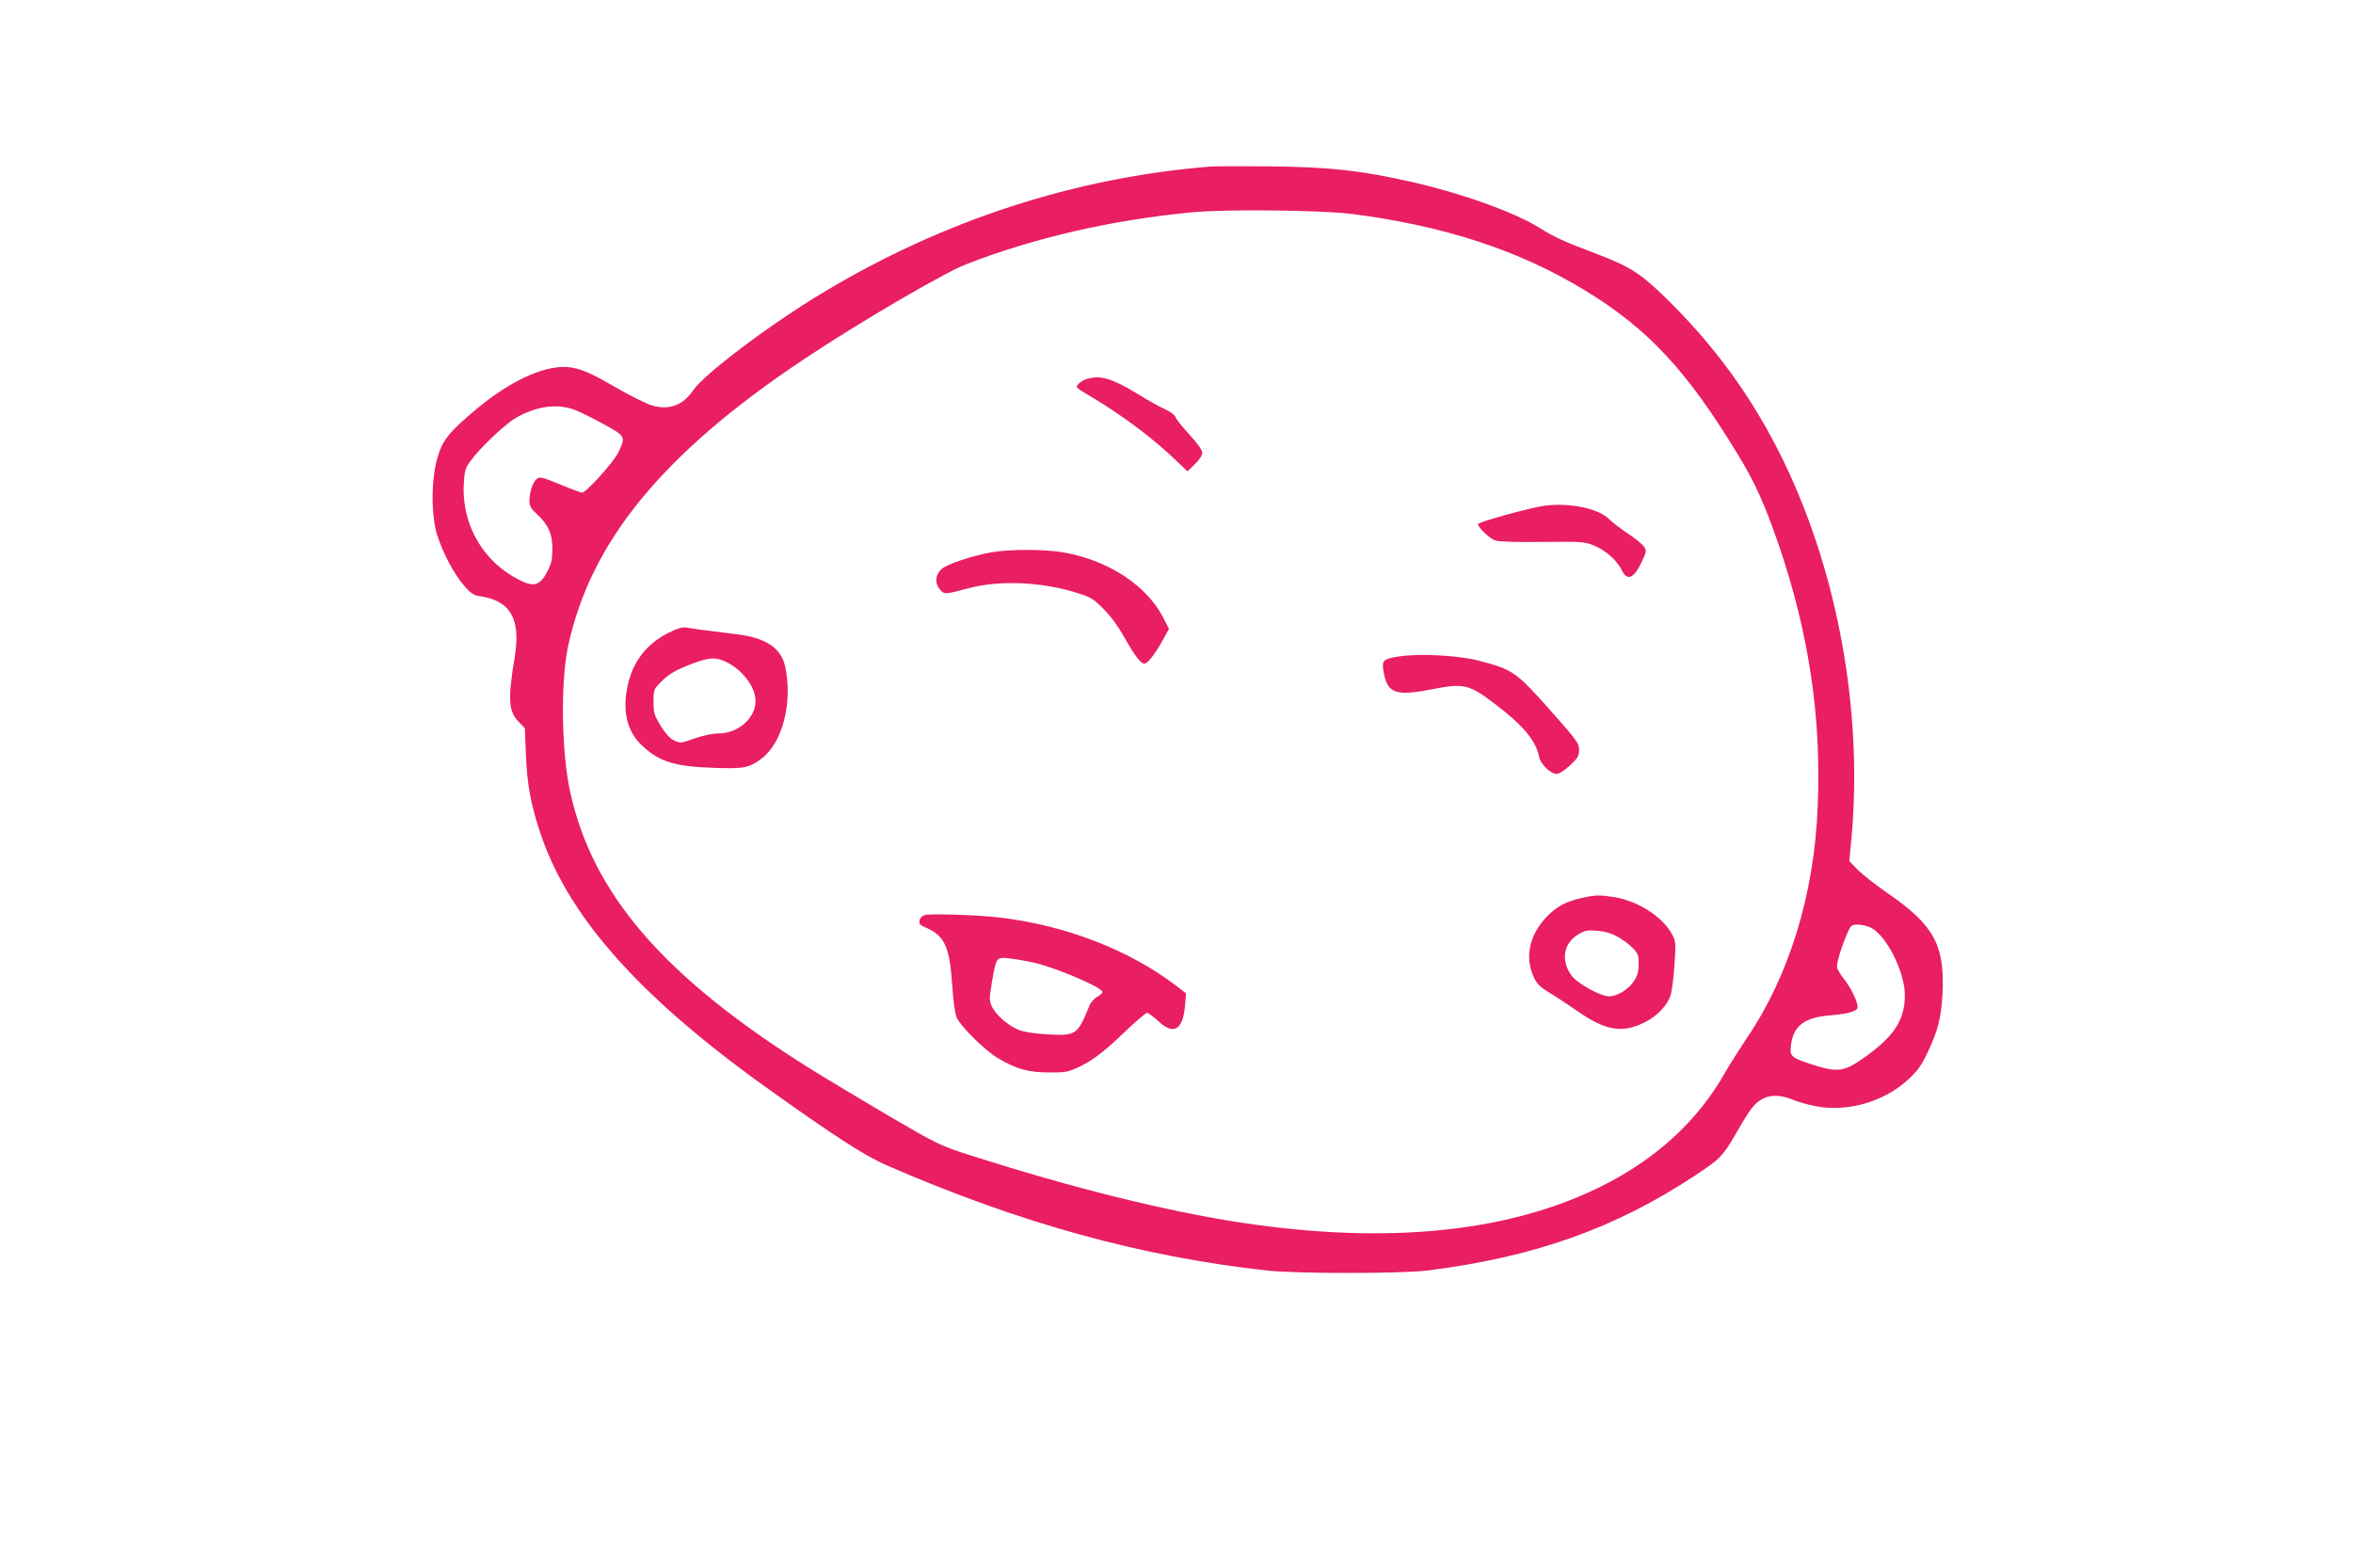 <?xml version="1.0" standalone="no"?>
<!DOCTYPE svg PUBLIC "-//W3C//DTD SVG 20010904//EN"
 "http://www.w3.org/TR/2001/REC-SVG-20010904/DTD/svg10.dtd">
<svg version="1.0" xmlns="http://www.w3.org/2000/svg"
 width="1280pt" height="853pt" viewBox="0 0 1280 853"
 preserveAspectRatio="xMidYMid meet">
<g transform="translate(0,853) scale(0.1,-0.1)"
fill="#e91e63" stroke="none">
<path d="M6585 7624 c-736 -59 -1455 -292 -2110 -687 -288 -173 -642 -440
-705 -531 -55 -81 -130 -109 -222 -82 -29 8 -109 48 -178 87 -150 87 -193 106
-258 119 -126 24 -323 -61 -516 -222 -152 -126 -190 -173 -217 -270 -34 -119
-34 -311 -1 -418 32 -100 92 -214 147 -276 38 -44 52 -53 90 -58 163 -25 219
-125 185 -331 -38 -228 -34 -295 21 -351 l34 -35 6 -147 c7 -159 24 -254 71
-402 148 -464 534 -903 1238 -1407 366 -262 535 -371 655 -423 725 -315 1381
-496 2070 -572 160 -17 723 -17 865 0 583 72 1025 229 1462 518 138 91 151
105 228 239 28 50 63 105 77 123 58 76 130 90 235 46 34 -14 101 -31 148 -37
166 -21 349 38 471 151 50 46 71 75 105 147 57 120 74 189 81 321 13 262 -47
372 -296 543 -64 44 -137 102 -164 128 l-47 49 9 94 c66 669 -55 1400 -333
2010 -161 353 -368 652 -641 926 -163 163 -218 200 -410 273 -186 71 -220 86
-311 142 -143 88 -435 192 -712 253 -263 59 -429 77 -747 81 -154 1 -302 1
-330 -1z m770 -258 c500 -64 906 -197 1261 -412 347 -210 559 -437 838 -897
93 -152 144 -266 220 -485 166 -484 235 -943 214 -1432 -19 -476 -155 -918
-386 -1258 -42 -63 -95 -147 -118 -187 -142 -253 -363 -460 -652 -608 -507
-260 -1175 -330 -1982 -208 -408 63 -911 187 -1468 365 -169 54 -177 58 -450
217 -152 90 -346 206 -429 258 -791 496 -1181 947 -1302 1506 -47 215 -52 595
-11 788 122 572 518 1053 1285 1564 300 200 757 467 880 515 365 143 794 242
1229 283 185 18 703 12 871 -9z m-4233 -1064 c26 -9 97 -44 157 -77 125 -68
125 -69 86 -154 -25 -53 -176 -221 -199 -221 -6 0 -60 20 -120 45 -102 42
-111 43 -128 28 -21 -18 -38 -73 -38 -120 0 -25 9 -41 41 -70 62 -58 83 -105
84 -188 0 -55 -5 -80 -25 -119 -46 -91 -81 -96 -193 -30 -174 104 -276 298
-264 501 4 75 8 87 40 130 51 69 184 195 242 229 110 64 223 80 317 46z m7054
-2818 c84 -40 185 -238 186 -365 1 -131 -53 -219 -200 -327 -129 -95 -160
-100 -314 -50 -108 36 -114 42 -104 112 15 97 75 141 207 152 98 8 146 21 153
40 8 21 -32 107 -73 158 -17 22 -34 49 -37 61 -5 22 18 100 55 188 19 44 23
47 57 47 20 0 51 -7 70 -16z"/>
<path d="M5914 6469 c-17 -5 -38 -17 -48 -28 -16 -18 -14 -20 56 -61 178 -105
355 -237 485 -364 l53 -50 40 39 c24 23 40 48 40 62 0 15 -25 50 -69 98 -38
41 -72 84 -76 95 -4 13 -28 30 -58 44 -29 13 -97 51 -152 85 -134 82 -198 101
-271 80z"/>
<path d="M8409 5780 c-75 -9 -369 -90 -369 -101 0 -19 64 -79 94 -89 22 -7
114 -10 257 -8 213 2 227 2 281 -20 62 -25 127 -83 152 -137 28 -57 65 -41
106 47 27 56 28 62 13 84 -8 13 -47 45 -87 71 -39 26 -86 62 -104 80 -56 56
-207 88 -343 73z"/>
<path d="M5390 5525 c-103 -19 -238 -64 -266 -89 -35 -31 -41 -75 -13 -110 25
-31 26 -31 154 3 170 46 401 37 596 -25 74 -23 89 -33 143 -88 37 -36 81 -97
110 -149 55 -99 91 -147 111 -147 18 0 57 50 100 127 l34 62 -31 61 c-92 177
-299 312 -543 355 -106 18 -292 18 -395 0z"/>
<path d="M3634 5086 c-117 -59 -193 -157 -220 -287 -30 -140 -2 -251 81 -327
92 -86 176 -112 385 -119 169 -6 195 -1 265 52 113 87 168 305 126 500 -22
101 -108 157 -267 175 -101 12 -224 28 -269 36 -22 4 -49 -4 -101 -30z m312
-155 c91 -42 164 -137 164 -215 0 -93 -95 -176 -202 -176 -31 0 -83 -11 -129
-27 -75 -27 -78 -27 -112 -11 -23 11 -47 37 -73 80 -35 57 -39 70 -39 130 0
63 2 69 35 103 47 48 84 70 177 105 92 34 124 36 179 11z"/>
<path d="M7610 4959 c-83 -13 -93 -21 -85 -73 19 -128 62 -145 263 -106 178
35 203 28 349 -83 154 -118 218 -196 237 -289 8 -36 62 -88 92 -88 16 0 43 17
74 46 43 40 50 52 50 85 0 36 -12 52 -161 220 -183 205 -200 217 -385 265
-113 29 -320 40 -434 23z"/>
<path d="M8604 3645 c-83 -18 -137 -47 -190 -102 -93 -98 -120 -215 -73 -323
18 -41 32 -56 87 -90 37 -22 108 -69 158 -104 152 -104 240 -118 362 -57 69
35 124 93 141 151 6 22 16 95 20 163 8 111 7 125 -11 160 -49 97 -186 186
-318 207 -80 12 -99 12 -176 -5z m194 -210 c28 -15 65 -43 84 -62 29 -30 33
-40 32 -88 0 -40 -6 -63 -27 -94 -29 -44 -90 -81 -134 -81 -47 0 -173 70 -204
113 -59 81 -45 174 35 223 35 22 50 25 102 21 42 -3 78 -13 112 -32z"/>
<path d="M5030 3552 c-15 -5 -26 -17 -28 -30 -3 -17 4 -26 30 -36 106 -45 134
-103 148 -317 5 -82 15 -152 24 -174 21 -48 155 -181 227 -223 100 -58 163
-76 274 -76 92 -1 105 2 165 30 77 37 136 82 263 204 52 49 100 90 107 90 7 0
35 -21 62 -46 82 -76 132 -48 144 81 l6 71 -53 41 c-257 196 -604 330 -964
372 -123 14 -374 22 -405 13z m595 -259 c116 -26 365 -132 372 -158 2 -5 -11
-18 -27 -27 -17 -9 -35 -30 -42 -45 -67 -164 -73 -168 -227 -160 -61 3 -126
12 -153 22 -57 20 -130 82 -152 129 -15 33 -15 42 -1 128 25 144 24 142 98
134 34 -4 94 -14 132 -23z"/>
</g>
</svg>
